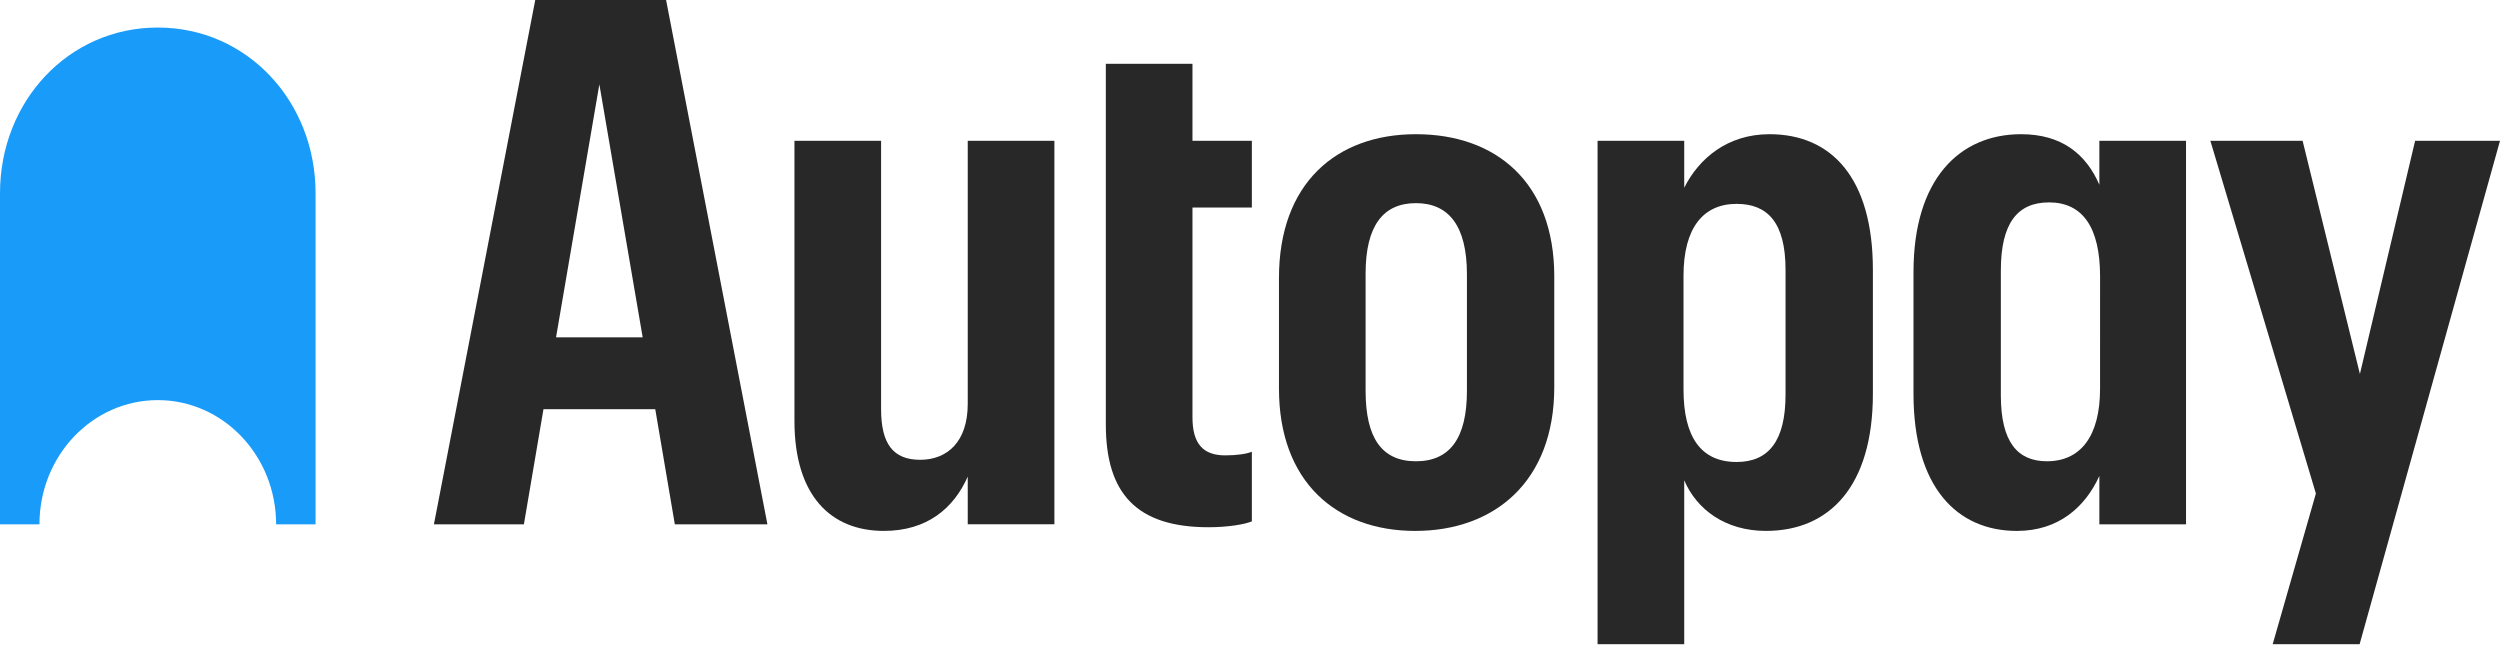 <svg width="240" height="62" viewBox="0 0 240 62" fill="none" xmlns="http://www.w3.org/2000/svg">
<path d="M30.294 18.54C30.294 9.76 23.749 2.644 15.147 2.644C6.545 2.644 0 9.76 0 18.54V50.333H3.787C3.787 43.748 8.874 38.411 15.147 38.411C21.421 38.411 26.507 43.75 26.507 50.333H30.294V18.54Z" fill="#199BFA"/>
<path fill-rule="evenodd" clip-rule="evenodd" d="M51.384 0L41.657 50.335H50.294L52.173 39.283H62.905L64.784 50.335H73.672L63.944 0H51.384ZM53.38 32.383L57.538 8.095L61.697 32.383H53.38Z" fill="#282828"/>
<path d="M92.903 38.789C92.903 42.379 90.958 44.14 88.341 44.14C85.725 44.14 84.585 42.592 84.585 39.281V13.516H76.267V40.407C76.267 47.588 79.755 50.967 84.853 50.967C89.012 50.967 91.561 48.784 92.903 45.757V50.332H101.222V13.516H92.903V38.789Z" fill="#282828"/>
<path d="M106.16 6.125H114.477V13.517H120.179V19.924H114.477V40.056C114.477 42.59 115.482 43.716 117.629 43.716C118.703 43.716 119.709 43.575 120.179 43.364V50.052C119.508 50.334 117.899 50.615 116.02 50.615C109.111 50.615 106.16 47.377 106.16 40.759V6.125Z" fill="#282828"/>
<path fill-rule="evenodd" clip-rule="evenodd" d="M135.928 12.883C128.282 12.883 122.781 17.599 122.781 26.681V37.311C122.781 46.252 128.282 50.968 135.861 50.968C143.44 50.968 149.21 46.252 149.21 37.17V26.54C149.21 17.529 143.642 12.883 135.928 12.883ZM140.825 37.523C140.825 42.028 139.216 44.281 135.928 44.281C132.64 44.281 131.098 42.028 131.098 37.523V26.26C131.098 21.685 132.775 19.502 135.928 19.502C139.081 19.502 140.825 21.685 140.825 26.331V37.523Z" fill="#282828"/>
<path fill-rule="evenodd" clip-rule="evenodd" d="M161.685 18.023C163.095 15.207 165.845 12.883 169.869 12.883C175.84 12.883 179.797 17.105 179.797 25.905V37.803C179.797 46.673 175.638 50.967 169.534 50.967C165.643 50.967 162.892 48.926 161.685 46.11V61.84H153.367V13.518H161.685V18.023ZM166.715 44.351C169.801 44.351 171.412 42.309 171.412 37.875V25.908C171.412 21.333 169.667 19.572 166.715 19.572C163.496 19.572 161.617 21.896 161.617 26.471V37.382C161.617 41.957 163.294 44.351 166.715 44.351Z" fill="#282828"/>
<path fill-rule="evenodd" clip-rule="evenodd" d="M201.539 17.741C200.265 14.785 197.917 12.883 194.026 12.883C188.123 12.883 183.696 17.177 183.696 26.118V37.805C183.696 46.745 187.854 50.969 193.623 50.969C197.648 50.969 200.197 48.645 201.539 45.689V50.334H209.858V13.517H201.539V17.741ZM201.606 37.312C201.606 41.887 199.728 44.281 196.508 44.281C193.69 44.281 192.081 42.45 192.081 37.945V25.977C192.081 21.402 193.69 19.43 196.71 19.43C199.93 19.43 201.608 21.824 201.608 26.54L201.606 37.312Z" fill="#282828"/>
<path d="M226.551 35.902L231.851 13.516H240L226.524 61.84H218.179L222.325 47.378L212.195 13.516H221.05L226.551 35.902Z" fill="#282828"/>
</svg>
